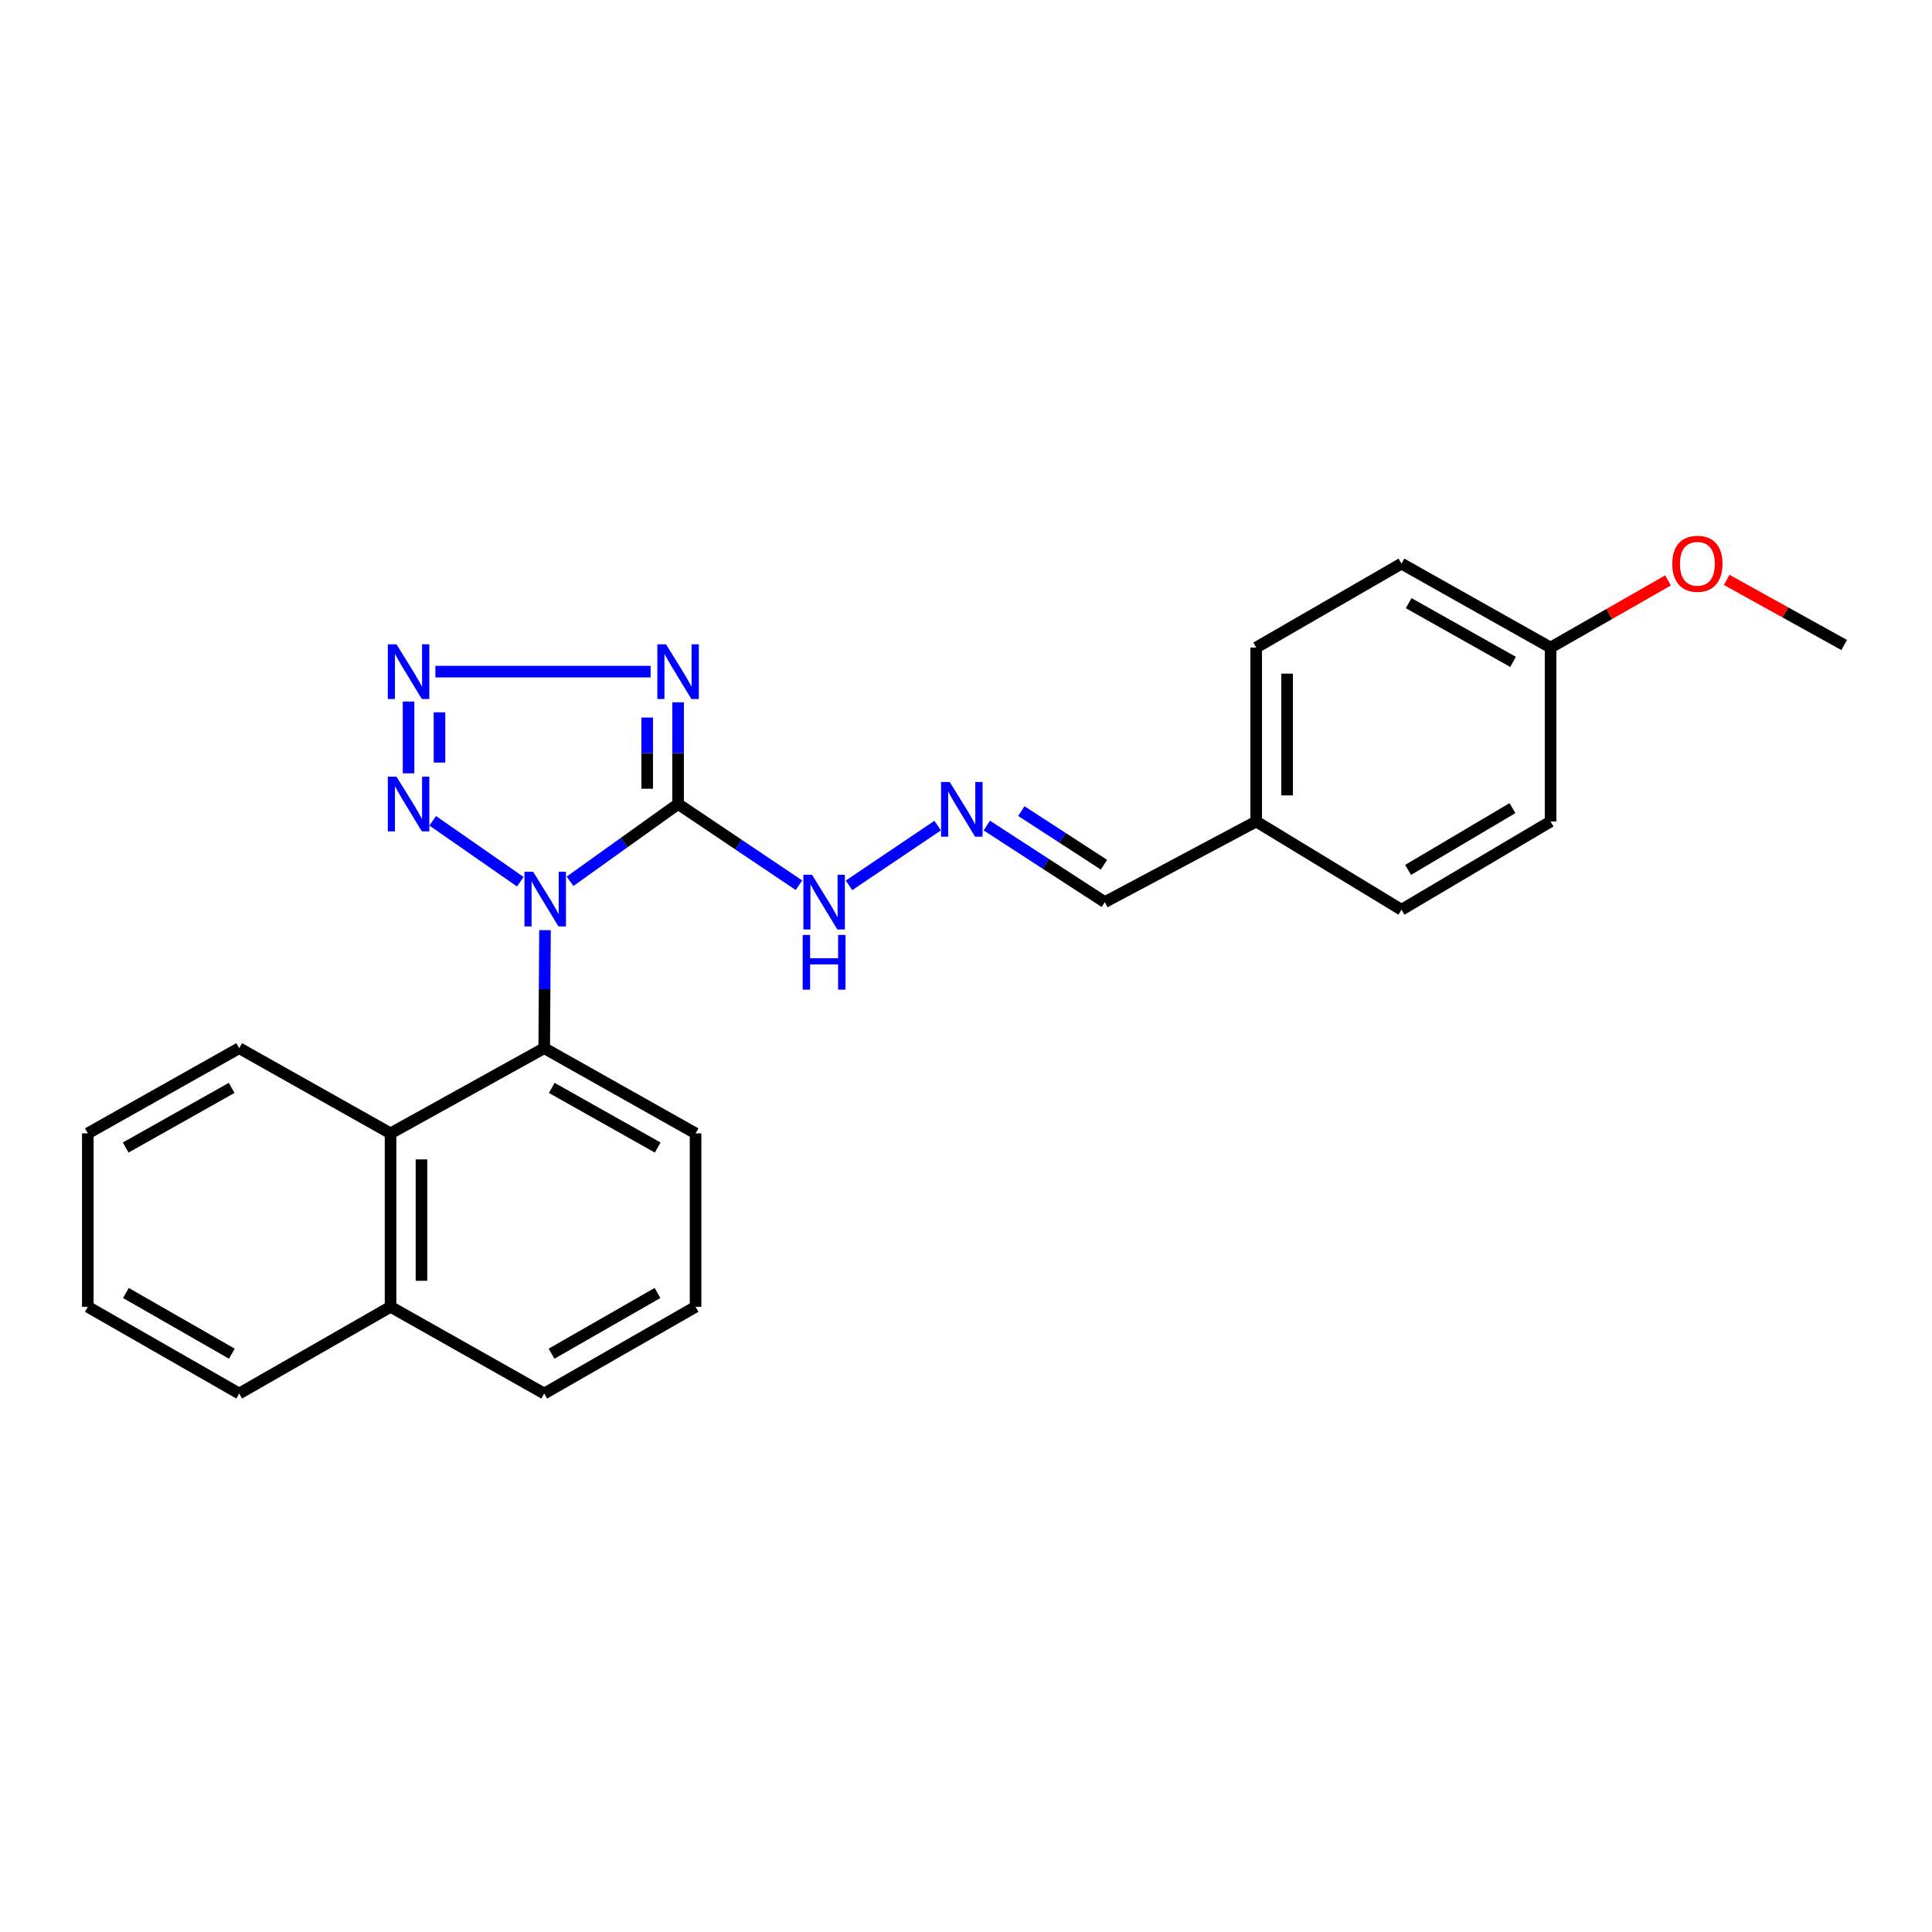 <?xml version='1.0' encoding='iso-8859-1'?>
<svg version='1.1' baseProfile='full'
              xmlns='http://www.w3.org/2000/svg'
                      xmlns:rdkit='http://www.rdkit.org/xml'
                      xmlns:xlink='http://www.w3.org/1999/xlink'
                  xml:space='preserve'
width='1000px' height='1000px' viewBox='0 0 1000 1000'>
<!-- END OF HEADER -->
<rect style='opacity:1.0;fill:#FFFFFF;stroke:none' width='1000' height='1000' x='0' y='0'> </rect>
<path class='bond-0' d='M 295.054,456.161 L 323.019,436.155' style='fill:none;fill-rule:evenodd;stroke:#0000FF;stroke-width:6px;stroke-linecap:butt;stroke-linejoin:miter;stroke-opacity:1' />
<path class='bond-0' d='M 323.019,436.155 L 350.983,416.149' style='fill:none;fill-rule:evenodd;stroke:#000000;stroke-width:6px;stroke-linecap:butt;stroke-linejoin:miter;stroke-opacity:1' />
<path class='bond-2' d='M 269.306,456.385 L 223.98,424.848' style='fill:none;fill-rule:evenodd;stroke:#0000FF;stroke-width:6px;stroke-linecap:butt;stroke-linejoin:miter;stroke-opacity:1' />
<path class='bond-4' d='M 282.092,481.446 L 281.888,511.989' style='fill:none;fill-rule:evenodd;stroke:#0000FF;stroke-width:6px;stroke-linecap:butt;stroke-linejoin:miter;stroke-opacity:1' />
<path class='bond-4' d='M 281.888,511.989 L 281.684,542.532' style='fill:none;fill-rule:evenodd;stroke:#000000;stroke-width:6px;stroke-linecap:butt;stroke-linejoin:miter;stroke-opacity:1' />
<path class='bond-1' d='M 350.983,416.149 L 350.983,389.832' style='fill:none;fill-rule:evenodd;stroke:#000000;stroke-width:6px;stroke-linecap:butt;stroke-linejoin:miter;stroke-opacity:1' />
<path class='bond-1' d='M 350.983,389.832 L 350.983,363.514' style='fill:none;fill-rule:evenodd;stroke:#0000FF;stroke-width:6px;stroke-linecap:butt;stroke-linejoin:miter;stroke-opacity:1' />
<path class='bond-1' d='M 334.981,408.254 L 334.981,389.832' style='fill:none;fill-rule:evenodd;stroke:#000000;stroke-width:6px;stroke-linecap:butt;stroke-linejoin:miter;stroke-opacity:1' />
<path class='bond-1' d='M 334.981,389.832 L 334.981,371.41' style='fill:none;fill-rule:evenodd;stroke:#0000FF;stroke-width:6px;stroke-linecap:butt;stroke-linejoin:miter;stroke-opacity:1' />
<path class='bond-6' d='M 350.983,416.149 L 382.262,437.17' style='fill:none;fill-rule:evenodd;stroke:#000000;stroke-width:6px;stroke-linecap:butt;stroke-linejoin:miter;stroke-opacity:1' />
<path class='bond-6' d='M 382.262,437.17 L 413.542,458.191' style='fill:none;fill-rule:evenodd;stroke:#0000FF;stroke-width:6px;stroke-linecap:butt;stroke-linejoin:miter;stroke-opacity:1' />
<path class='bond-25' d='M 336.755,347.642 L 225.35,347.642' style='fill:none;fill-rule:evenodd;stroke:#0000FF;stroke-width:6px;stroke-linecap:butt;stroke-linejoin:miter;stroke-opacity:1' />
<path class='bond-3' d='M 211.478,400.277 L 211.478,363.118' style='fill:none;fill-rule:evenodd;stroke:#0000FF;stroke-width:6px;stroke-linecap:butt;stroke-linejoin:miter;stroke-opacity:1' />
<path class='bond-3' d='M 227.481,394.703 L 227.481,368.692' style='fill:none;fill-rule:evenodd;stroke:#0000FF;stroke-width:6px;stroke-linecap:butt;stroke-linejoin:miter;stroke-opacity:1' />
<path class='bond-5' d='M 281.684,542.532 L 202.153,586.627' style='fill:none;fill-rule:evenodd;stroke:#000000;stroke-width:6px;stroke-linecap:butt;stroke-linejoin:miter;stroke-opacity:1' />
<path class='bond-12' d='M 281.684,542.532 L 360.024,586.627' style='fill:none;fill-rule:evenodd;stroke:#000000;stroke-width:6px;stroke-linecap:butt;stroke-linejoin:miter;stroke-opacity:1' />
<path class='bond-12' d='M 285.586,563.091 L 340.424,593.958' style='fill:none;fill-rule:evenodd;stroke:#000000;stroke-width:6px;stroke-linecap:butt;stroke-linejoin:miter;stroke-opacity:1' />
<path class='bond-8' d='M 202.153,586.627 L 202.153,676.4' style='fill:none;fill-rule:evenodd;stroke:#000000;stroke-width:6px;stroke-linecap:butt;stroke-linejoin:miter;stroke-opacity:1' />
<path class='bond-8' d='M 218.155,600.093 L 218.155,662.934' style='fill:none;fill-rule:evenodd;stroke:#000000;stroke-width:6px;stroke-linecap:butt;stroke-linejoin:miter;stroke-opacity:1' />
<path class='bond-18' d='M 202.153,586.627 L 123.804,542.532' style='fill:none;fill-rule:evenodd;stroke:#000000;stroke-width:6px;stroke-linecap:butt;stroke-linejoin:miter;stroke-opacity:1' />
<path class='bond-7' d='M 439.447,458.253 L 485.331,427.33' style='fill:none;fill-rule:evenodd;stroke:#0000FF;stroke-width:6px;stroke-linecap:butt;stroke-linejoin:miter;stroke-opacity:1' />
<path class='bond-9' d='M 510.777,427.306 L 541.314,447.123' style='fill:none;fill-rule:evenodd;stroke:#0000FF;stroke-width:6px;stroke-linecap:butt;stroke-linejoin:miter;stroke-opacity:1' />
<path class='bond-9' d='M 541.314,447.123 L 571.85,466.939' style='fill:none;fill-rule:evenodd;stroke:#000000;stroke-width:6px;stroke-linecap:butt;stroke-linejoin:miter;stroke-opacity:1' />
<path class='bond-9' d='M 528.649,419.828 L 550.025,433.699' style='fill:none;fill-rule:evenodd;stroke:#0000FF;stroke-width:6px;stroke-linecap:butt;stroke-linejoin:miter;stroke-opacity:1' />
<path class='bond-9' d='M 550.025,433.699 L 571.4,447.57' style='fill:none;fill-rule:evenodd;stroke:#000000;stroke-width:6px;stroke-linecap:butt;stroke-linejoin:miter;stroke-opacity:1' />
<path class='bond-21' d='M 202.153,676.4 L 123.804,721.287' style='fill:none;fill-rule:evenodd;stroke:#000000;stroke-width:6px;stroke-linecap:butt;stroke-linejoin:miter;stroke-opacity:1' />
<path class='bond-26' d='M 202.153,676.4 L 281.684,721.287' style='fill:none;fill-rule:evenodd;stroke:#000000;stroke-width:6px;stroke-linecap:butt;stroke-linejoin:miter;stroke-opacity:1' />
<path class='bond-10' d='M 571.85,466.939 L 650.199,425.2' style='fill:none;fill-rule:evenodd;stroke:#000000;stroke-width:6px;stroke-linecap:butt;stroke-linejoin:miter;stroke-opacity:1' />
<path class='bond-13' d='M 650.199,425.2 L 725.401,470.886' style='fill:none;fill-rule:evenodd;stroke:#000000;stroke-width:6px;stroke-linecap:butt;stroke-linejoin:miter;stroke-opacity:1' />
<path class='bond-14' d='M 650.199,425.2 L 650.199,335.169' style='fill:none;fill-rule:evenodd;stroke:#000000;stroke-width:6px;stroke-linecap:butt;stroke-linejoin:miter;stroke-opacity:1' />
<path class='bond-14' d='M 666.202,411.695 L 666.202,348.673' style='fill:none;fill-rule:evenodd;stroke:#000000;stroke-width:6px;stroke-linecap:butt;stroke-linejoin:miter;stroke-opacity:1' />
<path class='bond-11' d='M 802.577,335.169 L 725.401,291.731' style='fill:none;fill-rule:evenodd;stroke:#000000;stroke-width:6px;stroke-linecap:butt;stroke-linejoin:miter;stroke-opacity:1' />
<path class='bond-11' d='M 783.152,342.598 L 729.129,312.192' style='fill:none;fill-rule:evenodd;stroke:#000000;stroke-width:6px;stroke-linecap:butt;stroke-linejoin:miter;stroke-opacity:1' />
<path class='bond-17' d='M 802.577,335.169 L 832.979,317.791' style='fill:none;fill-rule:evenodd;stroke:#000000;stroke-width:6px;stroke-linecap:butt;stroke-linejoin:miter;stroke-opacity:1' />
<path class='bond-17' d='M 832.979,317.791 L 863.382,300.413' style='fill:none;fill-rule:evenodd;stroke:#FF0000;stroke-width:6px;stroke-linecap:butt;stroke-linejoin:miter;stroke-opacity:1' />
<path class='bond-28' d='M 802.577,335.169 L 802.577,425.2' style='fill:none;fill-rule:evenodd;stroke:#000000;stroke-width:6px;stroke-linecap:butt;stroke-linejoin:miter;stroke-opacity:1' />
<path class='bond-19' d='M 360.024,586.627 L 360.024,676.4' style='fill:none;fill-rule:evenodd;stroke:#000000;stroke-width:6px;stroke-linecap:butt;stroke-linejoin:miter;stroke-opacity:1' />
<path class='bond-15' d='M 725.401,470.886 L 802.577,425.2' style='fill:none;fill-rule:evenodd;stroke:#000000;stroke-width:6px;stroke-linecap:butt;stroke-linejoin:miter;stroke-opacity:1' />
<path class='bond-15' d='M 728.826,450.263 L 782.849,418.282' style='fill:none;fill-rule:evenodd;stroke:#000000;stroke-width:6px;stroke-linecap:butt;stroke-linejoin:miter;stroke-opacity:1' />
<path class='bond-16' d='M 650.199,335.169 L 725.401,291.731' style='fill:none;fill-rule:evenodd;stroke:#000000;stroke-width:6px;stroke-linecap:butt;stroke-linejoin:miter;stroke-opacity:1' />
<path class='bond-22' d='M 893.742,300.145 L 924.144,317.003' style='fill:none;fill-rule:evenodd;stroke:#FF0000;stroke-width:6px;stroke-linecap:butt;stroke-linejoin:miter;stroke-opacity:1' />
<path class='bond-22' d='M 924.144,317.003 L 954.545,333.862' style='fill:none;fill-rule:evenodd;stroke:#000000;stroke-width:6px;stroke-linecap:butt;stroke-linejoin:miter;stroke-opacity:1' />
<path class='bond-23' d='M 123.804,542.532 L 45.455,586.627' style='fill:none;fill-rule:evenodd;stroke:#000000;stroke-width:6px;stroke-linecap:butt;stroke-linejoin:miter;stroke-opacity:1' />
<path class='bond-23' d='M 119.9,563.092 L 65.055,593.958' style='fill:none;fill-rule:evenodd;stroke:#000000;stroke-width:6px;stroke-linecap:butt;stroke-linejoin:miter;stroke-opacity:1' />
<path class='bond-20' d='M 360.024,676.4 L 281.684,721.287' style='fill:none;fill-rule:evenodd;stroke:#000000;stroke-width:6px;stroke-linecap:butt;stroke-linejoin:miter;stroke-opacity:1' />
<path class='bond-20' d='M 340.318,669.249 L 285.48,700.669' style='fill:none;fill-rule:evenodd;stroke:#000000;stroke-width:6px;stroke-linecap:butt;stroke-linejoin:miter;stroke-opacity:1' />
<path class='bond-27' d='M 123.804,721.287 L 45.455,676.4' style='fill:none;fill-rule:evenodd;stroke:#000000;stroke-width:6px;stroke-linecap:butt;stroke-linejoin:miter;stroke-opacity:1' />
<path class='bond-27' d='M 120.006,700.669 L 65.162,669.248' style='fill:none;fill-rule:evenodd;stroke:#000000;stroke-width:6px;stroke-linecap:butt;stroke-linejoin:miter;stroke-opacity:1' />
<path class='bond-24' d='M 45.455,586.627 L 45.455,676.4' style='fill:none;fill-rule:evenodd;stroke:#000000;stroke-width:6px;stroke-linecap:butt;stroke-linejoin:miter;stroke-opacity:1' />
<path  class='atom-0' d='M 275.94 451.196
L 285.22 466.196
Q 286.14 467.676, 287.62 470.356
Q 289.1 473.036, 289.18 473.196
L 289.18 451.196
L 292.94 451.196
L 292.94 479.516
L 289.06 479.516
L 279.1 463.116
Q 277.94 461.196, 276.7 458.996
Q 275.5 456.796, 275.14 456.116
L 275.14 479.516
L 271.46 479.516
L 271.46 451.196
L 275.94 451.196
' fill='#0000FF'/>
<path  class='atom-2' d='M 344.723 333.482
L 354.003 348.482
Q 354.923 349.962, 356.403 352.642
Q 357.883 355.322, 357.963 355.482
L 357.963 333.482
L 361.723 333.482
L 361.723 361.802
L 357.843 361.802
L 347.883 345.402
Q 346.723 343.482, 345.483 341.282
Q 344.283 339.082, 343.923 338.402
L 343.923 361.802
L 340.243 361.802
L 340.243 333.482
L 344.723 333.482
' fill='#0000FF'/>
<path  class='atom-3' d='M 205.218 401.989
L 214.498 416.989
Q 215.418 418.469, 216.898 421.149
Q 218.378 423.829, 218.458 423.989
L 218.458 401.989
L 222.218 401.989
L 222.218 430.309
L 218.338 430.309
L 208.378 413.909
Q 207.218 411.989, 205.978 409.789
Q 204.778 407.589, 204.418 406.909
L 204.418 430.309
L 200.738 430.309
L 200.738 401.989
L 205.218 401.989
' fill='#0000FF'/>
<path  class='atom-4' d='M 205.218 333.482
L 214.498 348.482
Q 215.418 349.962, 216.898 352.642
Q 218.378 355.322, 218.458 355.482
L 218.458 333.482
L 222.218 333.482
L 222.218 361.802
L 218.338 361.802
L 208.378 345.402
Q 207.218 343.482, 205.978 341.282
Q 204.778 339.082, 204.418 338.402
L 204.418 361.802
L 200.738 361.802
L 200.738 333.482
L 205.218 333.482
' fill='#0000FF'/>
<path  class='atom-7' d='M 420.298 452.779
L 429.578 467.779
Q 430.498 469.259, 431.978 471.939
Q 433.458 474.619, 433.538 474.779
L 433.538 452.779
L 437.298 452.779
L 437.298 481.099
L 433.418 481.099
L 423.458 464.699
Q 422.298 462.779, 421.058 460.579
Q 419.858 458.379, 419.498 457.699
L 419.498 481.099
L 415.818 481.099
L 415.818 452.779
L 420.298 452.779
' fill='#0000FF'/>
<path  class='atom-7' d='M 415.478 483.931
L 419.318 483.931
L 419.318 495.971
L 433.798 495.971
L 433.798 483.931
L 437.638 483.931
L 437.638 512.251
L 433.798 512.251
L 433.798 499.171
L 419.318 499.171
L 419.318 512.251
L 415.478 512.251
L 415.478 483.931
' fill='#0000FF'/>
<path  class='atom-8' d='M 491.571 404.745
L 500.851 419.745
Q 501.771 421.225, 503.251 423.905
Q 504.731 426.585, 504.811 426.745
L 504.811 404.745
L 508.571 404.745
L 508.571 433.065
L 504.691 433.065
L 494.731 416.665
Q 493.571 414.745, 492.331 412.545
Q 491.131 410.345, 490.771 409.665
L 490.771 433.065
L 487.091 433.065
L 487.091 404.745
L 491.571 404.745
' fill='#0000FF'/>
<path  class='atom-18' d='M 865.57 291.811
Q 865.57 285.011, 868.93 281.211
Q 872.29 277.411, 878.57 277.411
Q 884.85 277.411, 888.21 281.211
Q 891.57 285.011, 891.57 291.811
Q 891.57 298.691, 888.17 302.611
Q 884.77 306.491, 878.57 306.491
Q 872.33 306.491, 868.93 302.611
Q 865.57 298.731, 865.57 291.811
M 878.57 303.291
Q 882.89 303.291, 885.21 300.411
Q 887.57 297.491, 887.57 291.811
Q 887.57 286.251, 885.21 283.451
Q 882.89 280.611, 878.57 280.611
Q 874.25 280.611, 871.89 283.411
Q 869.57 286.211, 869.57 291.811
Q 869.57 297.531, 871.89 300.411
Q 874.25 303.291, 878.57 303.291
' fill='#FF0000'/>
</svg>
